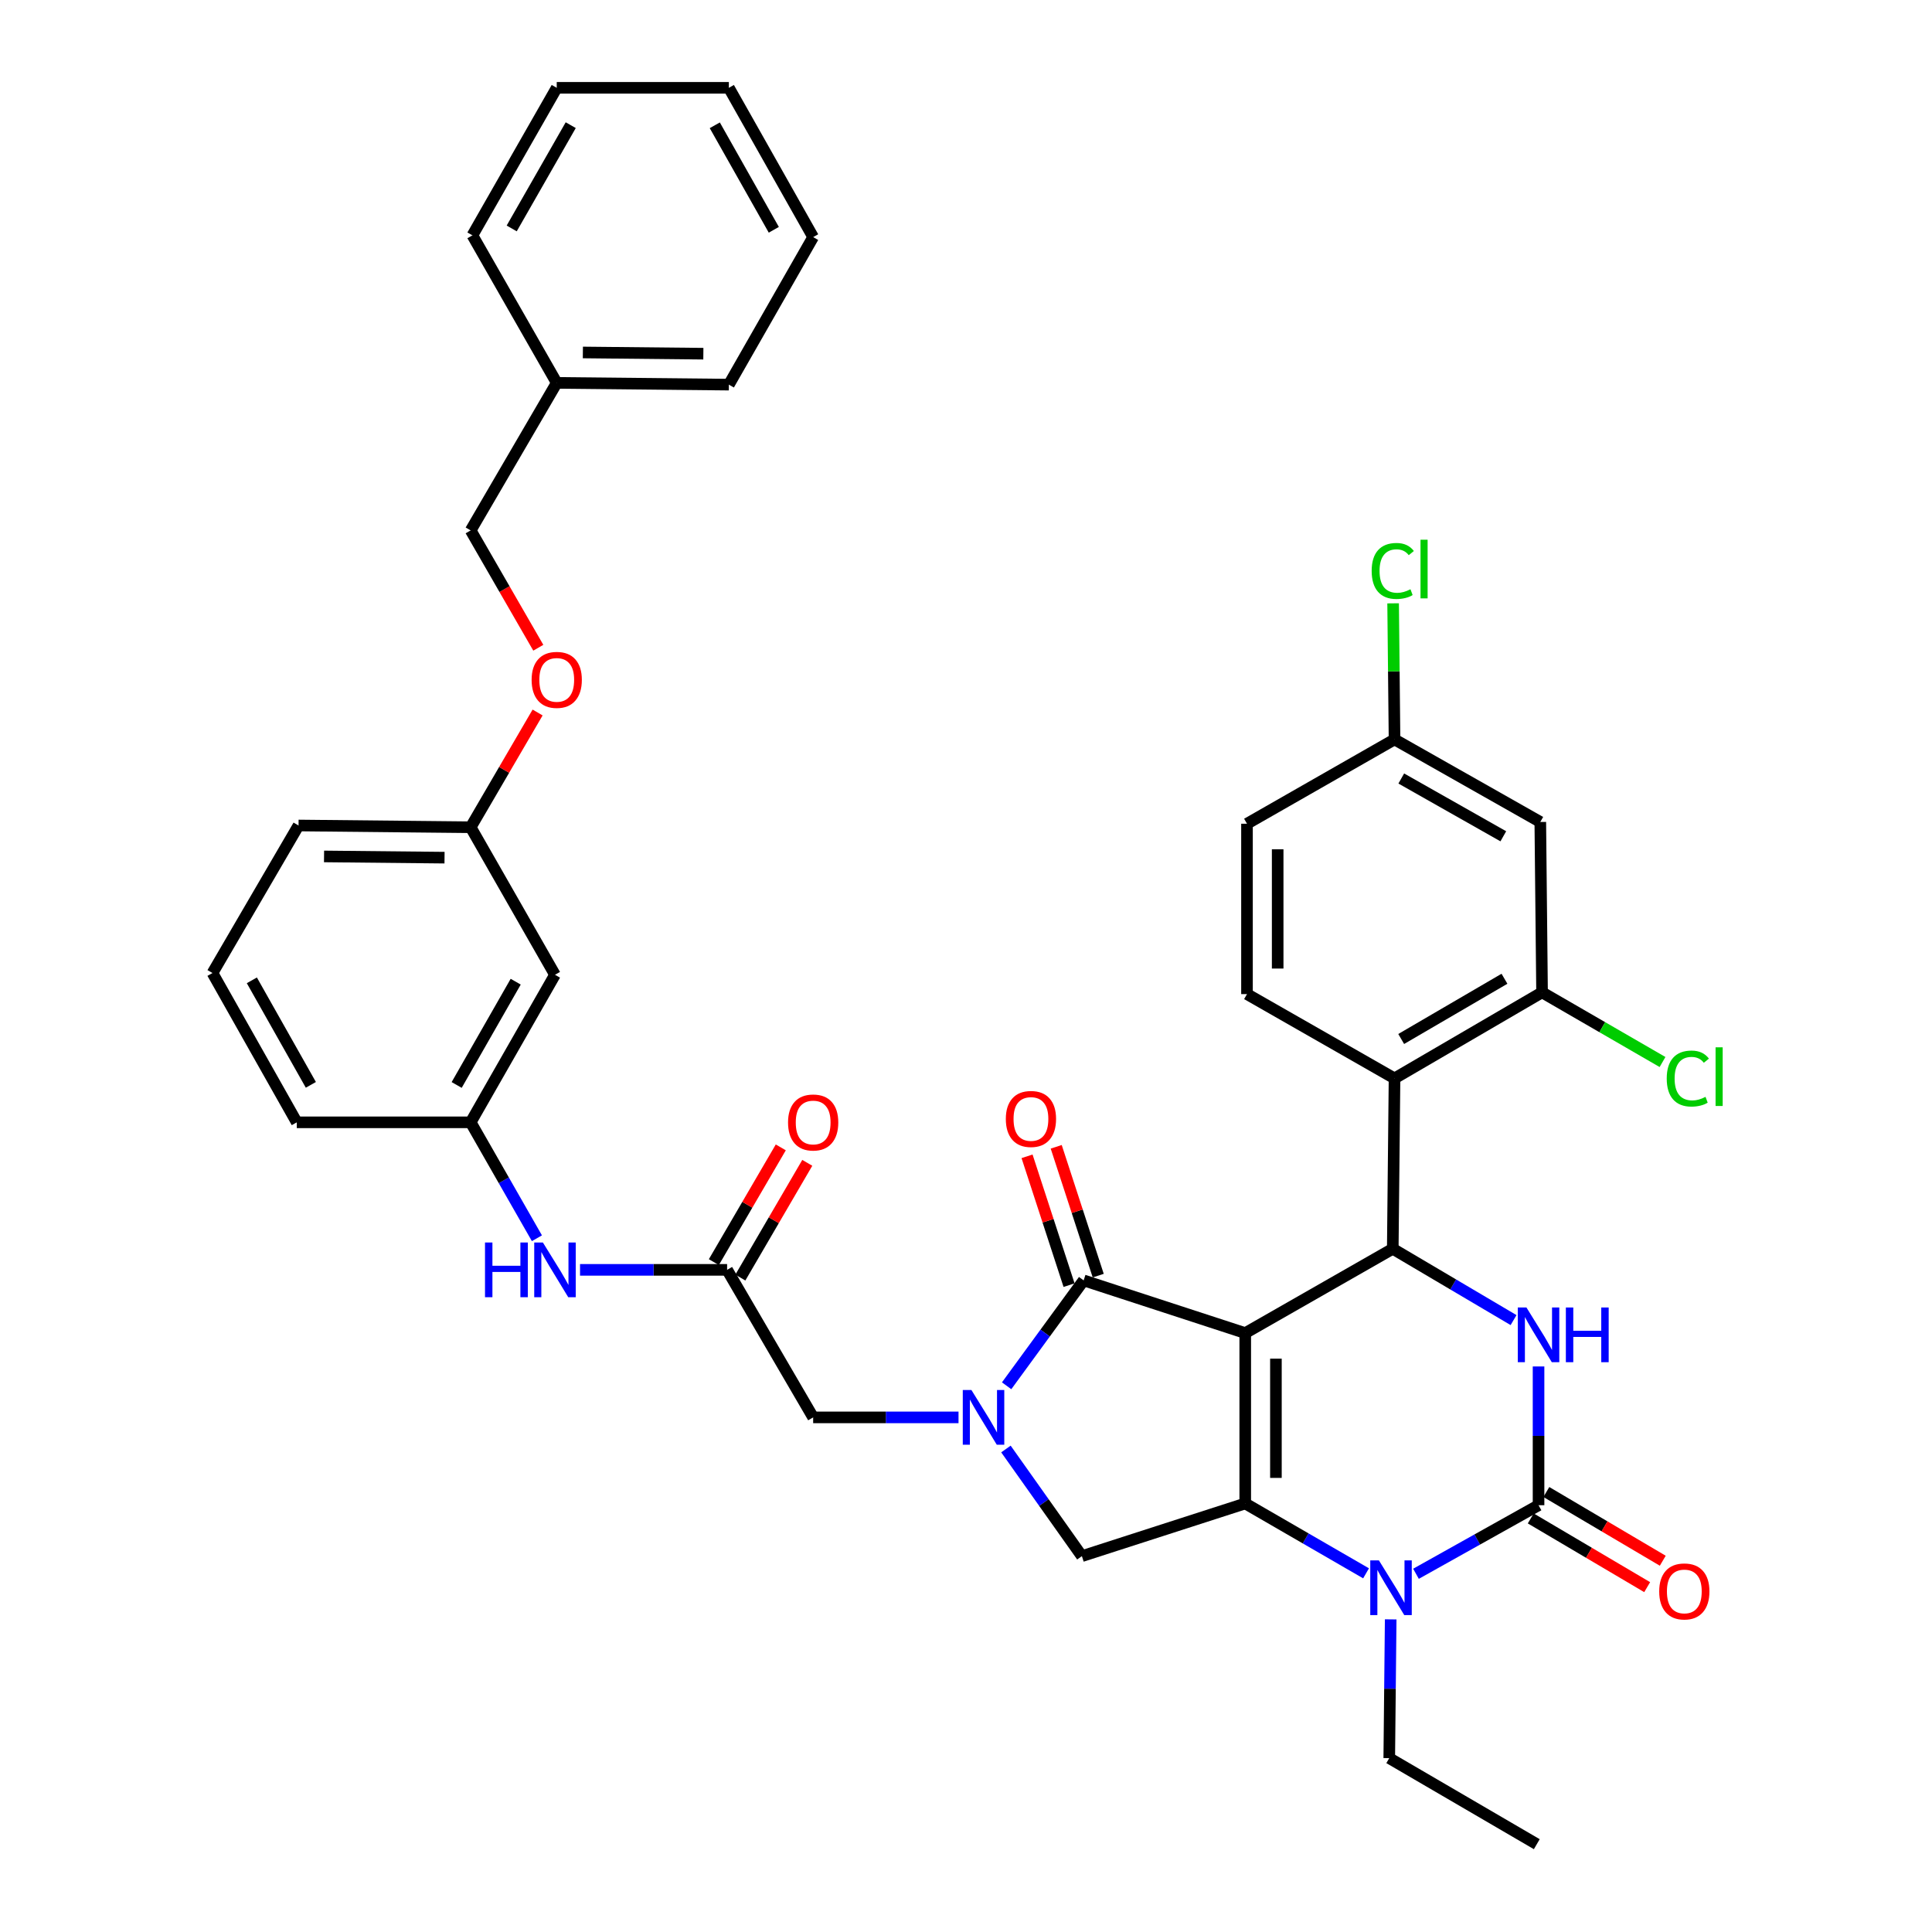 <?xml version='1.0' encoding='iso-8859-1'?>
<svg version='1.1' baseProfile='full'
              xmlns='http://www.w3.org/2000/svg'
                      xmlns:rdkit='http://www.rdkit.org/xml'
                      xmlns:xlink='http://www.w3.org/1999/xlink'
                  xml:space='preserve'
width='1000px' height='1000px' viewBox='0 0 1000 1000'>
<!-- END OF HEADER -->
<rect style='opacity:1.0;fill:#FFFFFF;stroke:none' width='1000' height='1000' x='0' y='0'> </rect>
<path class='bond-0' d='M 383.207,661.276 L 400.528,631.58' style='fill:none;fill-rule:evenodd;stroke:#000000;stroke-width:6px;stroke-linecap:butt;stroke-linejoin:miter;stroke-opacity:1' />
<path class='bond-0' d='M 400.528,631.58 L 417.85,601.884' style='fill:none;fill-rule:evenodd;stroke:#FF0000;stroke-width:6px;stroke-linecap:butt;stroke-linejoin:miter;stroke-opacity:1' />
<path class='bond-0' d='M 369.49,653.275 L 386.812,623.58' style='fill:none;fill-rule:evenodd;stroke:#000000;stroke-width:6px;stroke-linecap:butt;stroke-linejoin:miter;stroke-opacity:1' />
<path class='bond-0' d='M 386.812,623.58 L 404.133,593.884' style='fill:none;fill-rule:evenodd;stroke:#FF0000;stroke-width:6px;stroke-linecap:butt;stroke-linejoin:miter;stroke-opacity:1' />
<path class='bond-1' d='M 376.349,657.276 L 338.286,657.276' style='fill:none;fill-rule:evenodd;stroke:#000000;stroke-width:6px;stroke-linecap:butt;stroke-linejoin:miter;stroke-opacity:1' />
<path class='bond-1' d='M 338.286,657.276 L 300.224,657.276' style='fill:none;fill-rule:evenodd;stroke:#0000FF;stroke-width:6px;stroke-linecap:butt;stroke-linejoin:miter;stroke-opacity:1' />
<path class='bond-2' d='M 376.349,657.276 L 420.89,733.638' style='fill:none;fill-rule:evenodd;stroke:#000000;stroke-width:6px;stroke-linecap:butt;stroke-linejoin:miter;stroke-opacity:1' />
<path class='bond-3' d='M 277.908,640.917 L 260.761,610.915' style='fill:none;fill-rule:evenodd;stroke:#0000FF;stroke-width:6px;stroke-linecap:butt;stroke-linejoin:miter;stroke-opacity:1' />
<path class='bond-3' d='M 260.761,610.915 L 243.615,580.914' style='fill:none;fill-rule:evenodd;stroke:#000000;stroke-width:6px;stroke-linecap:butt;stroke-linejoin:miter;stroke-opacity:1' />
<path class='bond-4' d='M 243.615,428.181 L 154.523,427.273' style='fill:none;fill-rule:evenodd;stroke:#000000;stroke-width:6px;stroke-linecap:butt;stroke-linejoin:miter;stroke-opacity:1' />
<path class='bond-4' d='M 230.089,443.924 L 167.725,443.288' style='fill:none;fill-rule:evenodd;stroke:#000000;stroke-width:6px;stroke-linecap:butt;stroke-linejoin:miter;stroke-opacity:1' />
<path class='bond-5' d='M 243.615,428.181 L 287.257,504.543' style='fill:none;fill-rule:evenodd;stroke:#000000;stroke-width:6px;stroke-linecap:butt;stroke-linejoin:miter;stroke-opacity:1' />
<path class='bond-6' d='M 243.615,428.181 L 260.94,398.486' style='fill:none;fill-rule:evenodd;stroke:#000000;stroke-width:6px;stroke-linecap:butt;stroke-linejoin:miter;stroke-opacity:1' />
<path class='bond-6' d='M 260.94,398.486 L 278.265,368.79' style='fill:none;fill-rule:evenodd;stroke:#FF0000;stroke-width:6px;stroke-linecap:butt;stroke-linejoin:miter;stroke-opacity:1' />
<path class='bond-7' d='M 154.523,427.273 L 109.982,503.635' style='fill:none;fill-rule:evenodd;stroke:#000000;stroke-width:6px;stroke-linecap:butt;stroke-linejoin:miter;stroke-opacity:1' />
<path class='bond-8' d='M 707.067,814.35 L 675.8,796.269' style='fill:none;fill-rule:evenodd;stroke:#0000FF;stroke-width:6px;stroke-linecap:butt;stroke-linejoin:miter;stroke-opacity:1' />
<path class='bond-8' d='M 675.8,796.269 L 644.533,778.188' style='fill:none;fill-rule:evenodd;stroke:#000000;stroke-width:6px;stroke-linecap:butt;stroke-linejoin:miter;stroke-opacity:1' />
<path class='bond-9' d='M 732.913,814.588 L 764.63,796.842' style='fill:none;fill-rule:evenodd;stroke:#0000FF;stroke-width:6px;stroke-linecap:butt;stroke-linejoin:miter;stroke-opacity:1' />
<path class='bond-9' d='M 764.63,796.842 L 796.348,779.097' style='fill:none;fill-rule:evenodd;stroke:#000000;stroke-width:6px;stroke-linecap:butt;stroke-linejoin:miter;stroke-opacity:1' />
<path class='bond-10' d='M 719.817,838.186 L 719.447,874.095' style='fill:none;fill-rule:evenodd;stroke:#0000FF;stroke-width:6px;stroke-linecap:butt;stroke-linejoin:miter;stroke-opacity:1' />
<path class='bond-10' d='M 719.447,874.095 L 719.077,910.004' style='fill:none;fill-rule:evenodd;stroke:#000000;stroke-width:6px;stroke-linecap:butt;stroke-linejoin:miter;stroke-opacity:1' />
<path class='bond-11' d='M 796.348,779.097 L 796.348,743.187' style='fill:none;fill-rule:evenodd;stroke:#000000;stroke-width:6px;stroke-linecap:butt;stroke-linejoin:miter;stroke-opacity:1' />
<path class='bond-11' d='M 796.348,743.187 L 796.348,707.278' style='fill:none;fill-rule:evenodd;stroke:#0000FF;stroke-width:6px;stroke-linecap:butt;stroke-linejoin:miter;stroke-opacity:1' />
<path class='bond-12' d='M 792.312,785.934 L 822.443,803.721' style='fill:none;fill-rule:evenodd;stroke:#000000;stroke-width:6px;stroke-linecap:butt;stroke-linejoin:miter;stroke-opacity:1' />
<path class='bond-12' d='M 822.443,803.721 L 852.574,821.508' style='fill:none;fill-rule:evenodd;stroke:#FF0000;stroke-width:6px;stroke-linecap:butt;stroke-linejoin:miter;stroke-opacity:1' />
<path class='bond-12' d='M 800.384,772.259 L 830.515,790.047' style='fill:none;fill-rule:evenodd;stroke:#000000;stroke-width:6px;stroke-linecap:butt;stroke-linejoin:miter;stroke-opacity:1' />
<path class='bond-12' d='M 830.515,790.047 L 860.647,807.834' style='fill:none;fill-rule:evenodd;stroke:#FF0000;stroke-width:6px;stroke-linecap:butt;stroke-linejoin:miter;stroke-opacity:1' />
<path class='bond-13' d='M 783.417,683.279 L 752.156,664.821' style='fill:none;fill-rule:evenodd;stroke:#0000FF;stroke-width:6px;stroke-linecap:butt;stroke-linejoin:miter;stroke-opacity:1' />
<path class='bond-13' d='M 752.156,664.821 L 720.894,646.363' style='fill:none;fill-rule:evenodd;stroke:#000000;stroke-width:6px;stroke-linecap:butt;stroke-linejoin:miter;stroke-opacity:1' />
<path class='bond-14' d='M 720.894,646.363 L 721.803,558.18' style='fill:none;fill-rule:evenodd;stroke:#000000;stroke-width:6px;stroke-linecap:butt;stroke-linejoin:miter;stroke-opacity:1' />
<path class='bond-15' d='M 720.894,646.363 L 644.533,690.005' style='fill:none;fill-rule:evenodd;stroke:#000000;stroke-width:6px;stroke-linecap:butt;stroke-linejoin:miter;stroke-opacity:1' />
<path class='bond-16' d='M 644.533,778.188 L 644.533,690.005' style='fill:none;fill-rule:evenodd;stroke:#000000;stroke-width:6px;stroke-linecap:butt;stroke-linejoin:miter;stroke-opacity:1' />
<path class='bond-16' d='M 660.412,764.961 L 660.412,703.232' style='fill:none;fill-rule:evenodd;stroke:#000000;stroke-width:6px;stroke-linecap:butt;stroke-linejoin:miter;stroke-opacity:1' />
<path class='bond-17' d='M 644.533,778.188 L 559.984,805.456' style='fill:none;fill-rule:evenodd;stroke:#000000;stroke-width:6px;stroke-linecap:butt;stroke-linejoin:miter;stroke-opacity:1' />
<path class='bond-18' d='M 644.533,690.005 L 560.893,662.728' style='fill:none;fill-rule:evenodd;stroke:#000000;stroke-width:6px;stroke-linecap:butt;stroke-linejoin:miter;stroke-opacity:1' />
<path class='bond-19' d='M 560.893,662.728 L 540.959,690.005' style='fill:none;fill-rule:evenodd;stroke:#000000;stroke-width:6px;stroke-linecap:butt;stroke-linejoin:miter;stroke-opacity:1' />
<path class='bond-19' d='M 540.959,690.005 L 521.026,717.282' style='fill:none;fill-rule:evenodd;stroke:#0000FF;stroke-width:6px;stroke-linecap:butt;stroke-linejoin:miter;stroke-opacity:1' />
<path class='bond-20' d='M 568.441,660.266 L 557.568,626.926' style='fill:none;fill-rule:evenodd;stroke:#000000;stroke-width:6px;stroke-linecap:butt;stroke-linejoin:miter;stroke-opacity:1' />
<path class='bond-20' d='M 557.568,626.926 L 546.695,593.585' style='fill:none;fill-rule:evenodd;stroke:#FF0000;stroke-width:6px;stroke-linecap:butt;stroke-linejoin:miter;stroke-opacity:1' />
<path class='bond-20' d='M 553.344,665.189 L 542.471,631.849' style='fill:none;fill-rule:evenodd;stroke:#000000;stroke-width:6px;stroke-linecap:butt;stroke-linejoin:miter;stroke-opacity:1' />
<path class='bond-20' d='M 542.471,631.849 L 531.598,598.509' style='fill:none;fill-rule:evenodd;stroke:#FF0000;stroke-width:6px;stroke-linecap:butt;stroke-linejoin:miter;stroke-opacity:1' />
<path class='bond-21' d='M 520.671,749.999 L 540.328,777.727' style='fill:none;fill-rule:evenodd;stroke:#0000FF;stroke-width:6px;stroke-linecap:butt;stroke-linejoin:miter;stroke-opacity:1' />
<path class='bond-21' d='M 540.328,777.727 L 559.984,805.456' style='fill:none;fill-rule:evenodd;stroke:#000000;stroke-width:6px;stroke-linecap:butt;stroke-linejoin:miter;stroke-opacity:1' />
<path class='bond-22' d='M 496.129,733.638 L 458.509,733.638' style='fill:none;fill-rule:evenodd;stroke:#0000FF;stroke-width:6px;stroke-linecap:butt;stroke-linejoin:miter;stroke-opacity:1' />
<path class='bond-22' d='M 458.509,733.638 L 420.89,733.638' style='fill:none;fill-rule:evenodd;stroke:#000000;stroke-width:6px;stroke-linecap:butt;stroke-linejoin:miter;stroke-opacity:1' />
<path class='bond-23' d='M 719.077,910.004 L 795.439,954.545' style='fill:none;fill-rule:evenodd;stroke:#000000;stroke-width:6px;stroke-linecap:butt;stroke-linejoin:miter;stroke-opacity:1' />
<path class='bond-24' d='M 798.165,513.639 L 721.803,558.18' style='fill:none;fill-rule:evenodd;stroke:#000000;stroke-width:6px;stroke-linecap:butt;stroke-linejoin:miter;stroke-opacity:1' />
<path class='bond-24' d='M 778.71,506.603 L 725.257,537.782' style='fill:none;fill-rule:evenodd;stroke:#000000;stroke-width:6px;stroke-linecap:butt;stroke-linejoin:miter;stroke-opacity:1' />
<path class='bond-25' d='M 798.165,513.639 L 797.256,425.455' style='fill:none;fill-rule:evenodd;stroke:#000000;stroke-width:6px;stroke-linecap:butt;stroke-linejoin:miter;stroke-opacity:1' />
<path class='bond-26' d='M 798.165,513.639 L 829.342,531.668' style='fill:none;fill-rule:evenodd;stroke:#000000;stroke-width:6px;stroke-linecap:butt;stroke-linejoin:miter;stroke-opacity:1' />
<path class='bond-26' d='M 829.342,531.668 L 860.519,549.697' style='fill:none;fill-rule:evenodd;stroke:#00CC00;stroke-width:6px;stroke-linecap:butt;stroke-linejoin:miter;stroke-opacity:1' />
<path class='bond-27' d='M 721.803,558.18 L 645.441,514.547' style='fill:none;fill-rule:evenodd;stroke:#000000;stroke-width:6px;stroke-linecap:butt;stroke-linejoin:miter;stroke-opacity:1' />
<path class='bond-28' d='M 797.256,425.455 L 721.803,382.722' style='fill:none;fill-rule:evenodd;stroke:#000000;stroke-width:6px;stroke-linecap:butt;stroke-linejoin:miter;stroke-opacity:1' />
<path class='bond-28' d='M 778.113,432.863 L 725.296,402.95' style='fill:none;fill-rule:evenodd;stroke:#000000;stroke-width:6px;stroke-linecap:butt;stroke-linejoin:miter;stroke-opacity:1' />
<path class='bond-29' d='M 645.441,514.547 L 645.441,426.364' style='fill:none;fill-rule:evenodd;stroke:#000000;stroke-width:6px;stroke-linecap:butt;stroke-linejoin:miter;stroke-opacity:1' />
<path class='bond-29' d='M 661.321,501.32 L 661.321,439.592' style='fill:none;fill-rule:evenodd;stroke:#000000;stroke-width:6px;stroke-linecap:butt;stroke-linejoin:miter;stroke-opacity:1' />
<path class='bond-30' d='M 721.803,382.722 L 645.441,426.364' style='fill:none;fill-rule:evenodd;stroke:#000000;stroke-width:6px;stroke-linecap:butt;stroke-linejoin:miter;stroke-opacity:1' />
<path class='bond-31' d='M 721.803,382.722 L 721.44,347.503' style='fill:none;fill-rule:evenodd;stroke:#000000;stroke-width:6px;stroke-linecap:butt;stroke-linejoin:miter;stroke-opacity:1' />
<path class='bond-31' d='M 721.44,347.503 L 721.077,312.284' style='fill:none;fill-rule:evenodd;stroke:#00CC00;stroke-width:6px;stroke-linecap:butt;stroke-linejoin:miter;stroke-opacity:1' />
<path class='bond-32' d='M 109.982,503.635 L 153.615,580.914' style='fill:none;fill-rule:evenodd;stroke:#000000;stroke-width:6px;stroke-linecap:butt;stroke-linejoin:miter;stroke-opacity:1' />
<path class='bond-32' d='M 130.354,507.419 L 160.897,561.515' style='fill:none;fill-rule:evenodd;stroke:#000000;stroke-width:6px;stroke-linecap:butt;stroke-linejoin:miter;stroke-opacity:1' />
<path class='bond-33' d='M 153.615,580.914 L 243.615,580.914' style='fill:none;fill-rule:evenodd;stroke:#000000;stroke-width:6px;stroke-linecap:butt;stroke-linejoin:miter;stroke-opacity:1' />
<path class='bond-34' d='M 243.615,580.914 L 287.257,504.543' style='fill:none;fill-rule:evenodd;stroke:#000000;stroke-width:6px;stroke-linecap:butt;stroke-linejoin:miter;stroke-opacity:1' />
<path class='bond-34' d='M 236.374,561.58 L 266.923,508.12' style='fill:none;fill-rule:evenodd;stroke:#000000;stroke-width:6px;stroke-linecap:butt;stroke-linejoin:miter;stroke-opacity:1' />
<path class='bond-35' d='M 278.625,335.269 L 261.12,304.905' style='fill:none;fill-rule:evenodd;stroke:#FF0000;stroke-width:6px;stroke-linecap:butt;stroke-linejoin:miter;stroke-opacity:1' />
<path class='bond-35' d='M 261.12,304.905 L 243.615,274.54' style='fill:none;fill-rule:evenodd;stroke:#000000;stroke-width:6px;stroke-linecap:butt;stroke-linejoin:miter;stroke-opacity:1' />
<path class='bond-36' d='M 243.615,274.54 L 288.165,198.178' style='fill:none;fill-rule:evenodd;stroke:#000000;stroke-width:6px;stroke-linecap:butt;stroke-linejoin:miter;stroke-opacity:1' />
<path class='bond-37' d='M 288.165,198.178 L 377.257,199.087' style='fill:none;fill-rule:evenodd;stroke:#000000;stroke-width:6px;stroke-linecap:butt;stroke-linejoin:miter;stroke-opacity:1' />
<path class='bond-37' d='M 301.691,182.436 L 364.055,183.072' style='fill:none;fill-rule:evenodd;stroke:#000000;stroke-width:6px;stroke-linecap:butt;stroke-linejoin:miter;stroke-opacity:1' />
<path class='bond-38' d='M 288.165,198.178 L 244.524,121.816' style='fill:none;fill-rule:evenodd;stroke:#000000;stroke-width:6px;stroke-linecap:butt;stroke-linejoin:miter;stroke-opacity:1' />
<path class='bond-39' d='M 377.257,199.087 L 420.89,122.725' style='fill:none;fill-rule:evenodd;stroke:#000000;stroke-width:6px;stroke-linecap:butt;stroke-linejoin:miter;stroke-opacity:1' />
<path class='bond-40' d='M 420.89,122.725 L 377.257,45.455' style='fill:none;fill-rule:evenodd;stroke:#000000;stroke-width:6px;stroke-linecap:butt;stroke-linejoin:miter;stroke-opacity:1' />
<path class='bond-40' d='M 400.518,118.942 L 369.975,64.853' style='fill:none;fill-rule:evenodd;stroke:#000000;stroke-width:6px;stroke-linecap:butt;stroke-linejoin:miter;stroke-opacity:1' />
<path class='bond-41' d='M 377.257,45.455 L 288.165,45.455' style='fill:none;fill-rule:evenodd;stroke:#000000;stroke-width:6px;stroke-linecap:butt;stroke-linejoin:miter;stroke-opacity:1' />
<path class='bond-42' d='M 288.165,45.455 L 244.524,121.816' style='fill:none;fill-rule:evenodd;stroke:#000000;stroke-width:6px;stroke-linecap:butt;stroke-linejoin:miter;stroke-opacity:1' />
<path class='bond-42' d='M 295.406,64.788 L 264.857,118.241' style='fill:none;fill-rule:evenodd;stroke:#000000;stroke-width:6px;stroke-linecap:butt;stroke-linejoin:miter;stroke-opacity:1' />
<path  class='atom-1' d='M 407.89 580.994
Q 407.89 574.194, 411.25 570.394
Q 414.61 566.594, 420.89 566.594
Q 427.17 566.594, 430.53 570.394
Q 433.89 574.194, 433.89 580.994
Q 433.89 587.874, 430.49 591.794
Q 427.09 595.674, 420.89 595.674
Q 414.65 595.674, 411.25 591.794
Q 407.89 587.914, 407.89 580.994
M 420.89 592.474
Q 425.21 592.474, 427.53 589.594
Q 429.89 586.674, 429.89 580.994
Q 429.89 575.434, 427.53 572.634
Q 425.21 569.794, 420.89 569.794
Q 416.57 569.794, 414.21 572.594
Q 411.89 575.394, 411.89 580.994
Q 411.89 586.714, 414.21 589.594
Q 416.57 592.474, 420.89 592.474
' fill='#FF0000'/>
<path  class='atom-2' d='M 251.037 643.116
L 254.877 643.116
L 254.877 655.156
L 269.357 655.156
L 269.357 643.116
L 273.197 643.116
L 273.197 671.436
L 269.357 671.436
L 269.357 658.356
L 254.877 658.356
L 254.877 671.436
L 251.037 671.436
L 251.037 643.116
' fill='#0000FF'/>
<path  class='atom-2' d='M 280.997 643.116
L 290.277 658.116
Q 291.197 659.596, 292.677 662.276
Q 294.157 664.956, 294.237 665.116
L 294.237 643.116
L 297.997 643.116
L 297.997 671.436
L 294.117 671.436
L 284.157 655.036
Q 282.997 653.116, 281.757 650.916
Q 280.557 648.716, 280.197 648.036
L 280.197 671.436
L 276.517 671.436
L 276.517 643.116
L 280.997 643.116
' fill='#0000FF'/>
<path  class='atom-5' d='M 713.726 807.661
L 723.006 822.661
Q 723.926 824.141, 725.406 826.821
Q 726.886 829.501, 726.966 829.661
L 726.966 807.661
L 730.726 807.661
L 730.726 835.981
L 726.846 835.981
L 716.886 819.581
Q 715.726 817.661, 714.486 815.461
Q 713.286 813.261, 712.926 812.581
L 712.926 835.981
L 709.246 835.981
L 709.246 807.661
L 713.726 807.661
' fill='#0000FF'/>
<path  class='atom-7' d='M 790.088 676.754
L 799.368 691.754
Q 800.288 693.234, 801.768 695.914
Q 803.248 698.594, 803.328 698.754
L 803.328 676.754
L 807.088 676.754
L 807.088 705.074
L 803.208 705.074
L 793.248 688.674
Q 792.088 686.754, 790.848 684.554
Q 789.648 682.354, 789.288 681.674
L 789.288 705.074
L 785.608 705.074
L 785.608 676.754
L 790.088 676.754
' fill='#0000FF'/>
<path  class='atom-7' d='M 810.488 676.754
L 814.328 676.754
L 814.328 688.794
L 828.808 688.794
L 828.808 676.754
L 832.648 676.754
L 832.648 705.074
L 828.808 705.074
L 828.808 691.994
L 814.328 691.994
L 814.328 705.074
L 810.488 705.074
L 810.488 676.754
' fill='#0000FF'/>
<path  class='atom-12' d='M 502.813 719.478
L 512.093 734.478
Q 513.013 735.958, 514.493 738.638
Q 515.973 741.318, 516.053 741.478
L 516.053 719.478
L 519.813 719.478
L 519.813 747.798
L 515.933 747.798
L 505.973 731.398
Q 504.813 729.478, 503.573 727.278
Q 502.373 725.078, 502.013 724.398
L 502.013 747.798
L 498.333 747.798
L 498.333 719.478
L 502.813 719.478
' fill='#0000FF'/>
<path  class='atom-14' d='M 520.616 579.168
Q 520.616 572.368, 523.976 568.568
Q 527.336 564.768, 533.616 564.768
Q 539.896 564.768, 543.256 568.568
Q 546.616 572.368, 546.616 579.168
Q 546.616 586.048, 543.216 589.968
Q 539.816 593.848, 533.616 593.848
Q 527.376 593.848, 523.976 589.968
Q 520.616 586.088, 520.616 579.168
M 533.616 590.648
Q 537.936 590.648, 540.256 587.768
Q 542.616 584.848, 542.616 579.168
Q 542.616 573.608, 540.256 570.808
Q 537.936 567.968, 533.616 567.968
Q 529.296 567.968, 526.936 570.768
Q 524.616 573.568, 524.616 579.168
Q 524.616 584.888, 526.936 587.768
Q 529.296 590.648, 533.616 590.648
' fill='#FF0000'/>
<path  class='atom-16' d='M 858.801 823.718
Q 858.801 816.918, 862.161 813.118
Q 865.521 809.318, 871.801 809.318
Q 878.081 809.318, 881.441 813.118
Q 884.801 816.918, 884.801 823.718
Q 884.801 830.598, 881.401 834.518
Q 878.001 838.398, 871.801 838.398
Q 865.561 838.398, 862.161 834.518
Q 858.801 830.638, 858.801 823.718
M 871.801 835.198
Q 876.121 835.198, 878.441 832.318
Q 880.801 829.398, 880.801 823.718
Q 880.801 818.158, 878.441 815.358
Q 876.121 812.518, 871.801 812.518
Q 867.481 812.518, 865.121 815.318
Q 862.801 818.118, 862.801 823.718
Q 862.801 829.438, 865.121 832.318
Q 867.481 835.198, 871.801 835.198
' fill='#FF0000'/>
<path  class='atom-24' d='M 862.698 558.251
Q 862.698 551.211, 865.978 547.531
Q 869.298 543.811, 875.578 543.811
Q 881.418 543.811, 884.538 547.931
L 881.898 550.091
Q 879.618 547.091, 875.578 547.091
Q 871.298 547.091, 869.018 549.971
Q 866.778 552.811, 866.778 558.251
Q 866.778 563.851, 869.098 566.731
Q 871.458 569.611, 876.018 569.611
Q 879.138 569.611, 882.778 567.731
L 883.898 570.731
Q 882.418 571.691, 880.178 572.251
Q 877.938 572.811, 875.458 572.811
Q 869.298 572.811, 865.978 569.051
Q 862.698 565.291, 862.698 558.251
' fill='#00CC00'/>
<path  class='atom-24' d='M 887.978 542.091
L 891.658 542.091
L 891.658 572.451
L 887.978 572.451
L 887.978 542.091
' fill='#00CC00'/>
<path  class='atom-26' d='M 709.974 295.519
Q 709.974 288.479, 713.254 284.799
Q 716.574 281.079, 722.854 281.079
Q 728.694 281.079, 731.814 285.199
L 729.174 287.359
Q 726.894 284.359, 722.854 284.359
Q 718.574 284.359, 716.294 287.239
Q 714.054 290.079, 714.054 295.519
Q 714.054 301.119, 716.374 303.999
Q 718.734 306.879, 723.294 306.879
Q 726.414 306.879, 730.054 304.999
L 731.174 307.999
Q 729.694 308.959, 727.454 309.519
Q 725.214 310.079, 722.734 310.079
Q 716.574 310.079, 713.254 306.319
Q 709.974 302.559, 709.974 295.519
' fill='#00CC00'/>
<path  class='atom-26' d='M 735.254 279.359
L 738.934 279.359
L 738.934 309.719
L 735.254 309.719
L 735.254 279.359
' fill='#00CC00'/>
<path  class='atom-31' d='M 275.165 351.9
Q 275.165 345.1, 278.525 341.3
Q 281.885 337.5, 288.165 337.5
Q 294.445 337.5, 297.805 341.3
Q 301.165 345.1, 301.165 351.9
Q 301.165 358.78, 297.765 362.7
Q 294.365 366.58, 288.165 366.58
Q 281.925 366.58, 278.525 362.7
Q 275.165 358.82, 275.165 351.9
M 288.165 363.38
Q 292.485 363.38, 294.805 360.5
Q 297.165 357.58, 297.165 351.9
Q 297.165 346.34, 294.805 343.54
Q 292.485 340.7, 288.165 340.7
Q 283.845 340.7, 281.485 343.5
Q 279.165 346.3, 279.165 351.9
Q 279.165 357.62, 281.485 360.5
Q 283.845 363.38, 288.165 363.38
' fill='#FF0000'/>
</svg>
